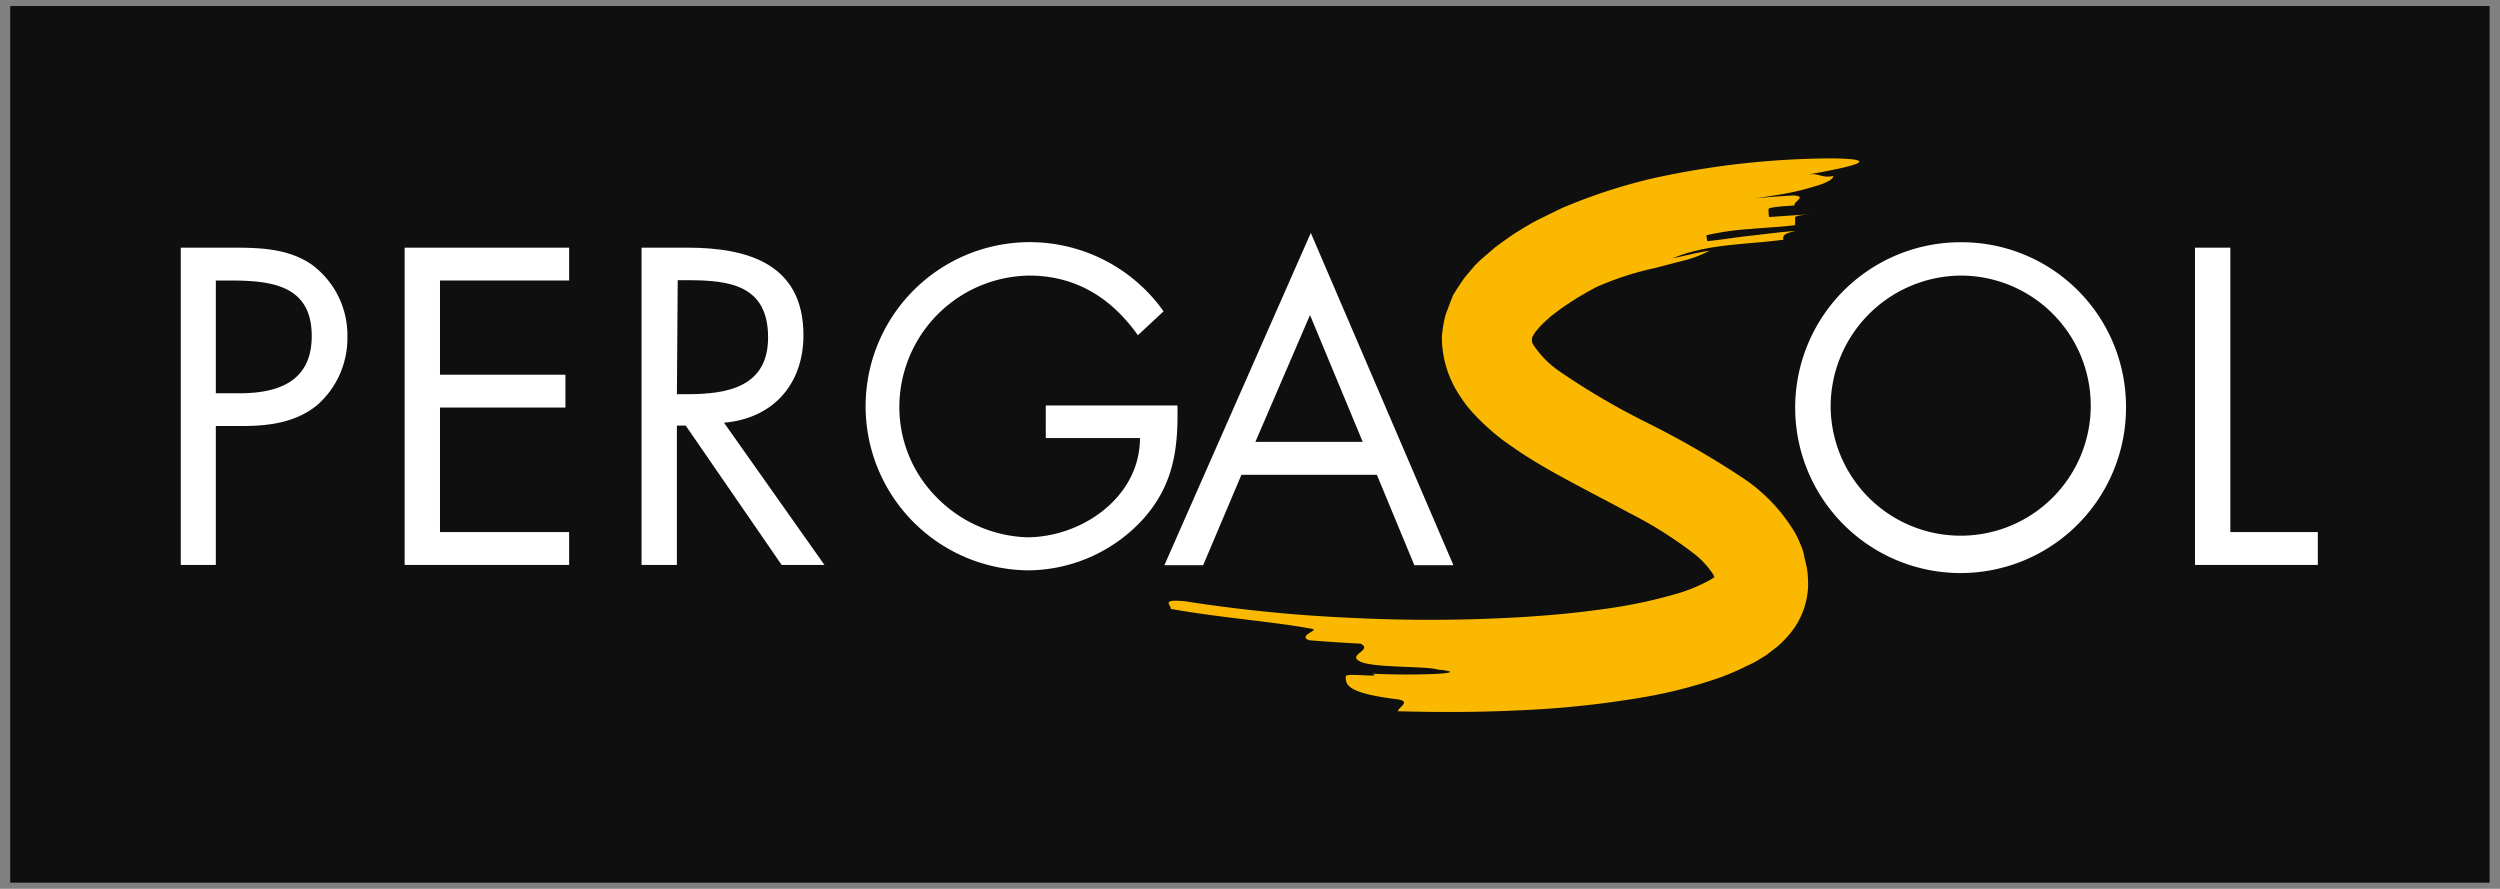 <svg id="Calque_1" data-name="Calque 1" xmlns="http://www.w3.org/2000/svg" viewBox="0 0 248.93 88.5"><rect x="0" y="0" width="248.93" height="88.5" fill="#808080" stroke="none"/><defs><style>.cls-1{fill:#0e0f0e;}.cls-2{fill:#fff;}.cls-3{fill:#fab900;}</style></defs><rect class="cls-1" x="1.02" y="0.6" width="246.88" height="87.29"/><path class="cls-2" d="M211.69,40.5a16.47,16.47,0,1,1-16.46-16.38A16.37,16.37,0,0,1,211.69,40.5m-29.41,0a12.95,12.95,0,1,0,12.95-13.06,13.06,13.06,0,0,0-12.95,13.06"/><polygon class="cls-2" points="222.08 52.98 230.79 52.98 230.79 56.25 218.56 56.25 218.56 24.66 222.08 24.66 222.08 52.98"/><path class="cls-2" d="M21.49,56.25H18V24.66h5.19c2.73,0,5.53.09,7.84,1.68a8.71,8.71,0,0,1,3.56,7.2,8.86,8.86,0,0,1-3,6.79c-2.14,1.76-4.86,2.09-7.5,2.09H21.49Zm0-17.09h2.34c3.9,0,7.21-1.18,7.21-5.7,0-5.15-4.15-5.53-8.25-5.53h-1.3Z"/><polygon class="cls-2" points="40.29 24.66 56.67 24.66 56.67 27.93 43.81 27.93 43.81 37.31 56.3 37.31 56.3 40.58 43.81 40.58 43.81 52.98 56.67 52.98 56.67 56.25 40.29 56.25 40.29 24.66"/><path class="cls-2" d="M67.4,56.25H63.88V24.66h4.56c6,0,11.56,1.6,11.56,8.72,0,4.85-3,8.29-7.91,8.71l10,14.16H77.83L68.28,42.38H67.4Zm0-17h1.08c4,0,8-.75,8-5.65,0-5.2-3.82-5.7-8-5.7h-1Z"/><path class="cls-2" d="M117.24,40.37c.09,4.27-.37,7.79-3.26,11.14a15.61,15.61,0,0,1-11.69,5.28A16.34,16.34,0,1,1,115.86,31l-2.56,2.38c-2.63-3.72-6.19-5.94-10.84-5.94A13.11,13.11,0,0,0,89.55,40.58a12.75,12.75,0,0,0,3.69,8.92,13.24,13.24,0,0,0,9,4c5.49,0,11.27-4,11.27-9.88h-9.38V40.37Z"/><path class="cls-2" d="M123.61,47.28l-3.81,9h-3.86l14.58-33.09,14.2,33.09h-3.89l-3.73-9Zm6.83-15.91L125,44h10.69Z"/><path class="cls-3" d="M158.86,28.64a29.13,29.13,0,0,0-3.63,2.24l-.82.62-.71.65a5.46,5.46,0,0,0-.58.63,2.38,2.38,0,0,0-.41.55.88.88,0,0,0,0,1.05,9.68,9.68,0,0,0,2.58,2.6A72,72,0,0,0,164,42.09a89.39,89.39,0,0,1,9.37,5.39A17,17,0,0,1,178.7,53a7.85,7.85,0,0,1,.54,1.12,5.17,5.17,0,0,1,.43,1.37c.1.45.23.91.29,1.37s.07.93.08,1.4A7.87,7.87,0,0,1,178,63.36a10.79,10.79,0,0,1-1,1l-1.14.88c-.6.37-1.22.77-1.79,1a24.24,24.24,0,0,1-3.42,1.43,47.11,47.11,0,0,1-6.53,1.67,96.35,96.35,0,0,1-12.67,1.38c-4.16.21-8.25.21-12.25.1,0-.39,1.35-.94,0-1.18C133.91,69,134,68.1,134,67.34c0-.38,3.92.2,2.63-.26,3.92.21,10.46,0,6.54-.41-1.3-.38-6.52-.14-7.78-.82s1.35-1.1.09-1.76c-1.29-.06-3.86-.23-5.14-.34-1.24-.5,1.37-1.06.1-1.17-3.78-.7-8.87-1.06-13.86-1.95.06-.39-1.1-1,1.41-.76a149,149,0,0,0,16.56,1.65,155.39,155.39,0,0,0,16.72-.06c2.78-.16,5.53-.41,8.22-.79a49.41,49.41,0,0,0,7.7-1.62,16.14,16.14,0,0,0,3-1.26,3.36,3.36,0,0,0,.5-.32s0,0,0,0h0a.15.15,0,0,0,0-.07.07.07,0,0,0,0,0s0-.05,0,0-.07-.17-.15-.27a8.34,8.34,0,0,0-1.79-1.94,40.15,40.15,0,0,0-6.45-4.08c-2.44-1.32-5-2.62-7.7-4.12-1.33-.75-2.69-1.57-4.06-2.53a22,22,0,0,1-4.19-3.7,12.61,12.61,0,0,1-1-1.36,10.56,10.56,0,0,1-1.78-5.91,13.6,13.6,0,0,1,.36-2.12c.26-.67.49-1.35.77-2,.18-.3.37-.6.56-.89l.5-.74c.34-.44.68-.8,1-1.2a10.3,10.3,0,0,1,1.06-1l1.08-.94c.72-.51,1.45-1.07,2.18-1.52s1.47-.9,2.21-1.27l2.23-1.09a55.42,55.42,0,0,1,9-2.95,84.23,84.23,0,0,1,18-2c5.43.09,1.33.93-2.65,1.64,1.33-.26,1.35.36,2.68.12,0,.3-.65.7-2,1.07a23.56,23.56,0,0,1-2.45.61c-1,.2-2.13.35-3.43.57,1.31-.17,2.62-.24,3.94-.32,1.33.1,0,.58.06,1-1.3.09-2.6.17-2.58.38s0,.58.07.77c1.28-.08,3.86-.29,5.15-.3-1.29,0-2.58.15-2.57.33s0,.58,0,.78c-1.27.17-2.86.23-4.44.38a26.57,26.57,0,0,0-4.4.63l.1.58c1.26-.11,2.8-.38,4.38-.55s3.13-.39,4.4-.46c-1.25.28-1.24.48-1.21.87-3.71.5-7.56.39-11,1.84,1.21-.24,2.4-.56,3.63-.74a10.67,10.67,0,0,1-2.31.91l-3.11.81a29.6,29.6,0,0,0-6.06,2"/></svg>